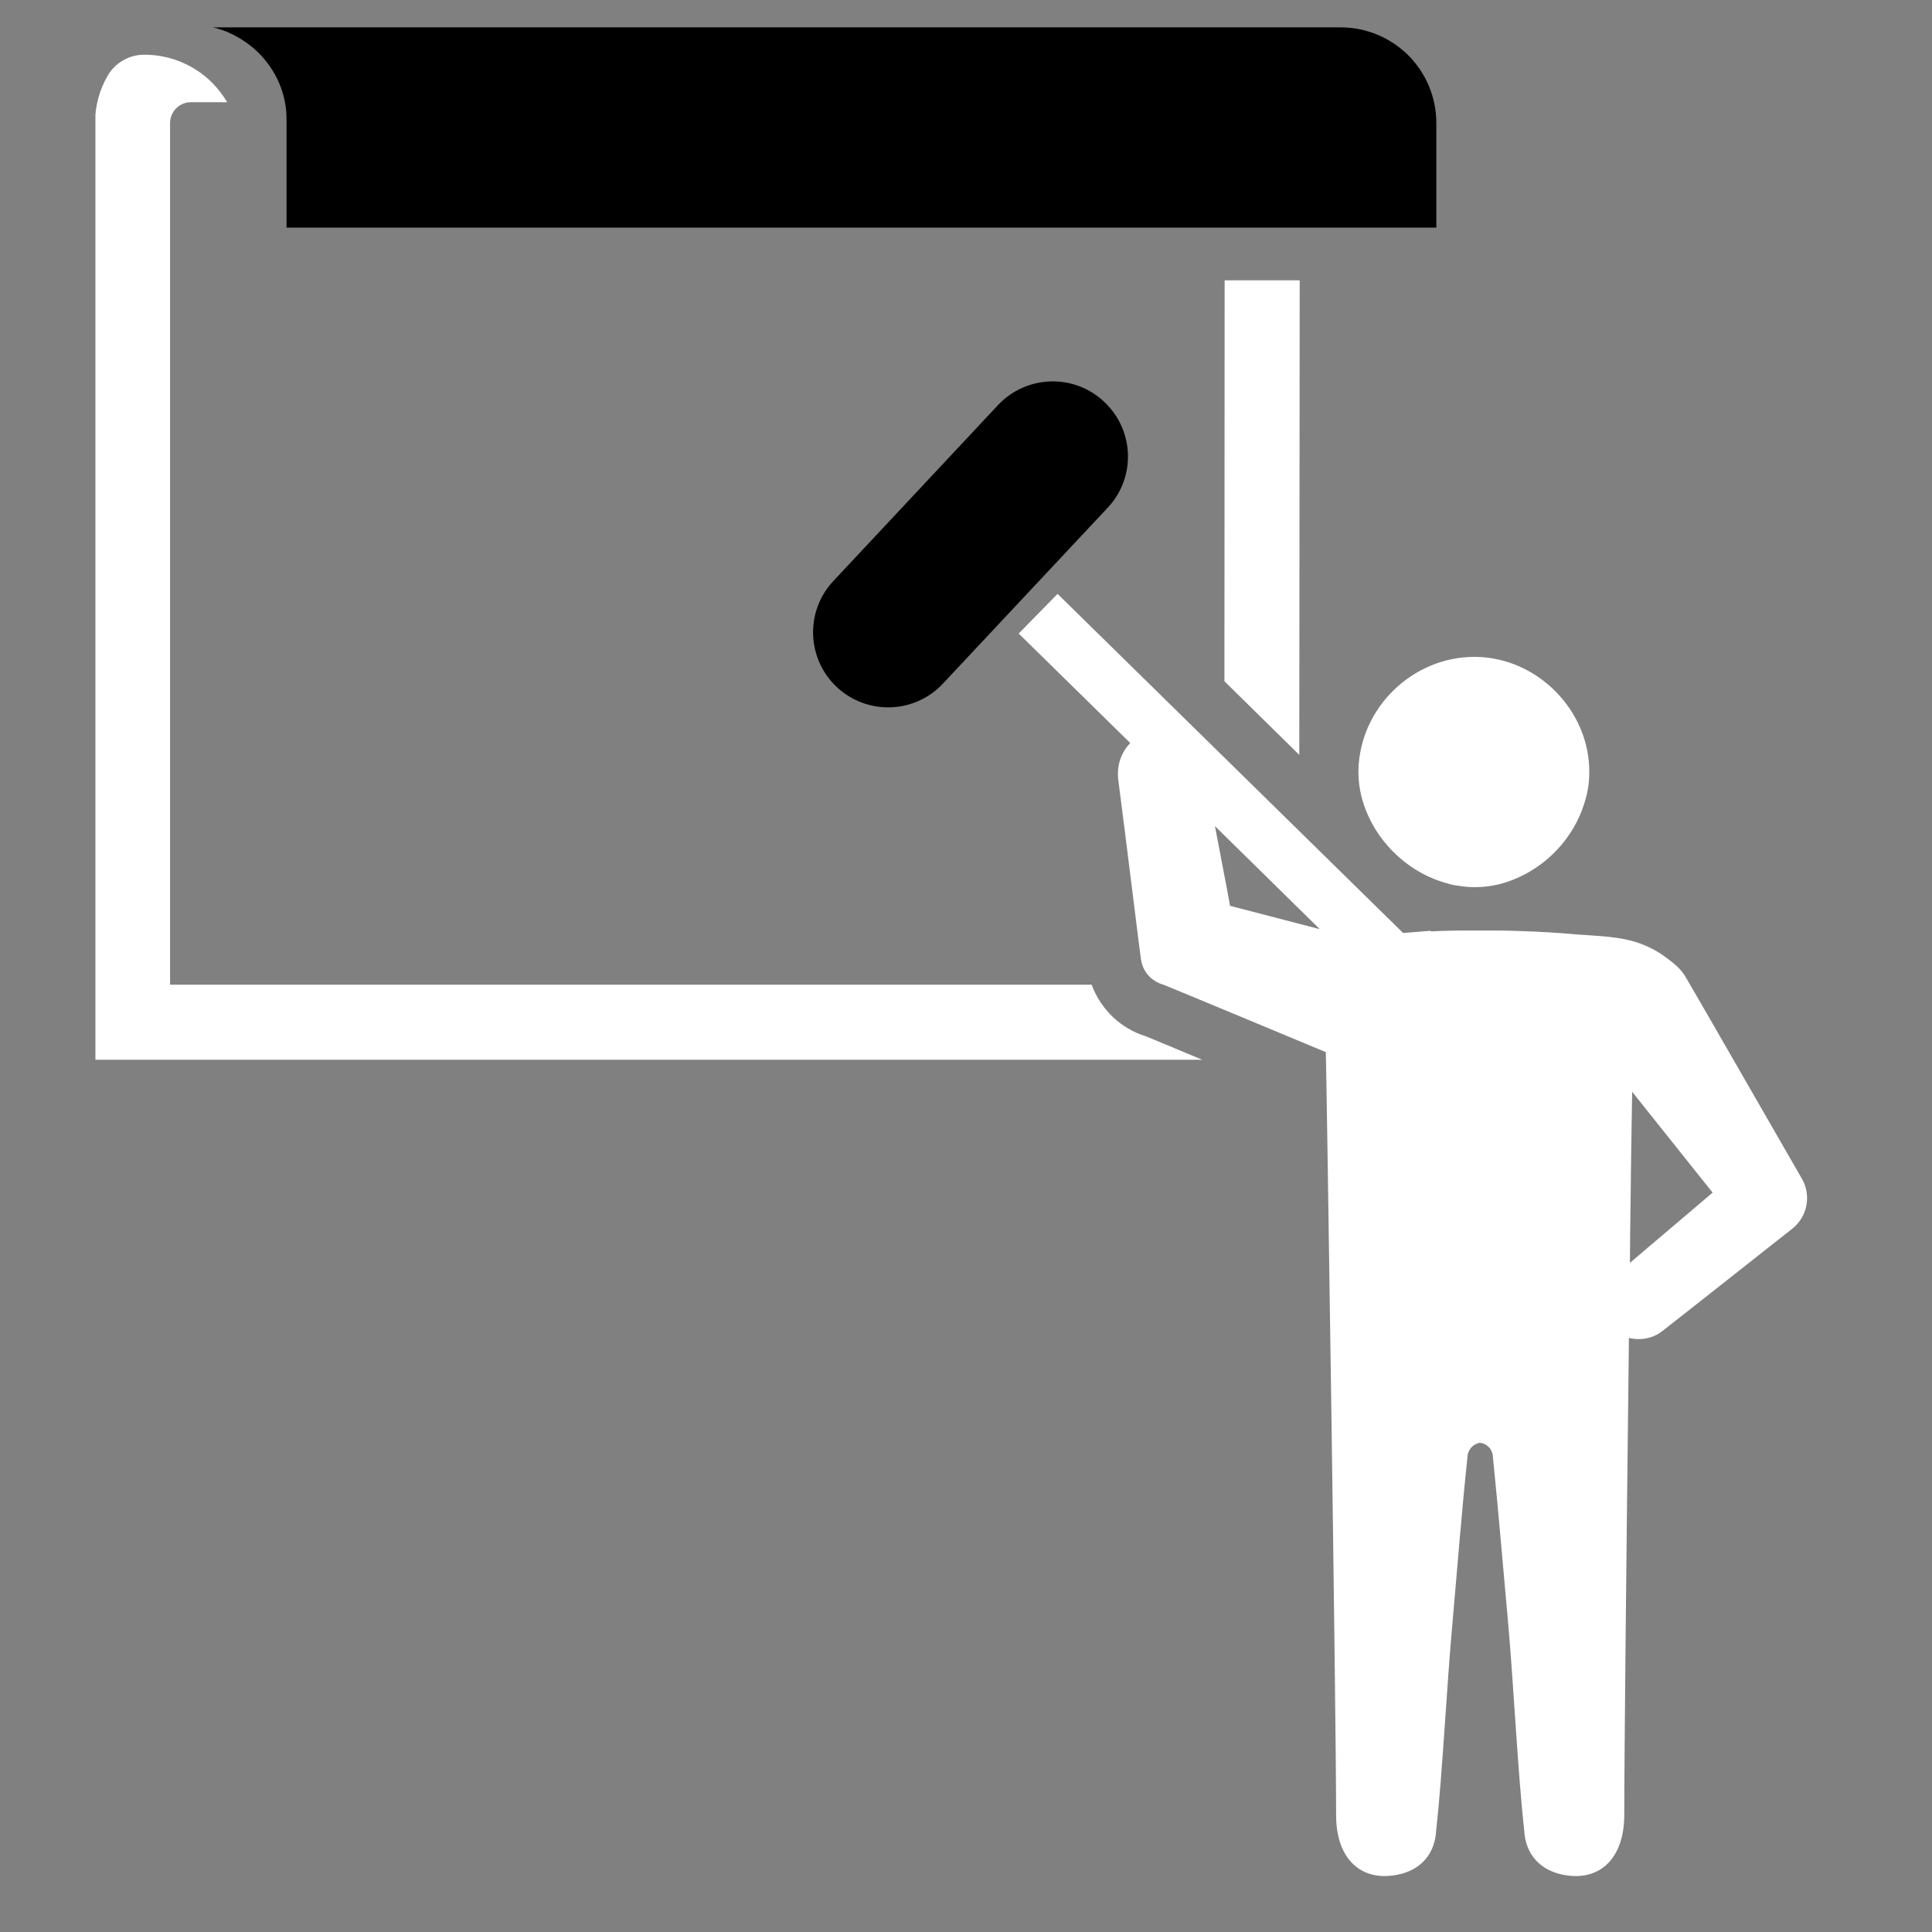 <svg xmlns="http://www.w3.org/2000/svg" xmlns:xlink="http://www.w3.org/1999/xlink" width="50" viewBox="0 0 37.5 37.5" height="50" preserveAspectRatio="xMidYMid meet"><rect x="0" y="0" width="37.5" height="37.5" fill="#808080" stroke="none"/><defs><clipPath id="f17bfb902a"><path d="M 1.852 1 L 24 1 L 24 21 L 1.852 21 Z M 1.852 1 " clip-rule="nonzero"></path></clipPath><clipPath id="5d2b837f45"><path d="M 4 0.438 L 28 0.438 L 28 5 L 4 5 Z M 4 0.438 " clip-rule="nonzero"></path></clipPath><clipPath id="a6cbf43529"><path d="M 19 11 L 35.156 11 L 35.156 36.68 L 19 36.68 Z M 19 11 " clip-rule="nonzero"></path></clipPath></defs><g clip-path="url(#f17bfb902a)"><path fill="#ffffff" d="M 21.594 19.734 C 21.414 19.559 21.273 19.344 21.188 19.113 L 3.301 19.113 L 3.301 2.391 C 3.301 2.168 3.48 1.984 3.703 1.984 L 4.41 1.984 C 4.328 1.848 4.23 1.719 4.117 1.605 C 3.781 1.27 3.316 1.062 2.801 1.062 L 2.797 1.062 C 2.504 1.062 2.227 1.223 2.086 1.477 C 1.93 1.746 1.844 2.059 1.844 2.391 L 1.844 20.57 L 23.336 20.57 C 22.801 20.348 22.367 20.164 22.238 20.113 C 21.996 20.039 21.773 19.906 21.594 19.734 " fill-opacity="1" fill-rule="nonzero"></path></g><path fill="#ffffff" d="M 25.219 14.652 L 25.227 5.441 L 23.77 5.441 L 23.766 13.223 L 25.219 14.652 " fill-opacity="1" fill-rule="nonzero"></path><g clip-path="url(#5d2b837f45)"><path fill="#000000" d="M 4.324 0.586 C 4.586 0.684 4.824 0.832 5.02 1.027 C 5.277 1.285 5.461 1.613 5.531 1.984 C 5.555 2.102 5.562 2.219 5.562 2.344 L 5.562 4.418 L 27.879 4.418 L 27.879 2.391 C 27.879 1.875 27.672 1.414 27.336 1.074 C 26.996 0.738 26.531 0.531 26.02 0.531 L 4.129 0.531 C 4.129 0.531 4.176 0.543 4.199 0.547 C 4.238 0.562 4.281 0.574 4.324 0.586 " fill-opacity="1" fill-rule="nonzero"></path></g><path fill="#ffffff" d="M 26.367 14.953 C 26.363 15.219 26.414 15.48 26.512 15.727 C 26.777 16.41 27.391 16.969 28.113 17.152 C 28.172 17.172 28.234 17.184 28.297 17.191 C 28.395 17.207 28.492 17.219 28.59 17.219 C 28.777 17.223 28.961 17.199 29.141 17.152 C 29.219 17.129 29.297 17.105 29.371 17.074 C 30.012 16.824 30.539 16.27 30.746 15.609 C 30.812 15.414 30.848 15.207 30.848 14.996 C 30.859 13.793 29.84 12.758 28.633 12.75 C 27.418 12.742 26.391 13.742 26.367 14.953 " fill-opacity="1" fill-rule="nonzero"></path><g clip-path="url(#a6cbf43529)"><path fill="#ffffff" d="M 32.957 23.391 L 32.773 23.547 L 31.949 24.246 L 31.637 24.512 C 31.637 24.316 31.641 24.129 31.641 23.945 C 31.648 23.402 31.656 22.902 31.66 22.453 C 31.668 21.957 31.676 21.527 31.68 21.191 L 32.992 22.836 L 33.242 23.148 Z M 23.875 17.582 L 23.809 17.223 L 23.582 16.035 L 25.617 18.035 Z M 34.977 22.883 L 33.266 19.91 L 33.047 19.531 C 32.938 19.34 32.828 19.152 32.719 18.965 C 32.621 18.797 32.477 18.688 32.324 18.574 C 32.082 18.398 31.809 18.281 31.516 18.227 C 31.211 18.168 30.902 18.16 30.594 18.137 C 30.254 18.105 29.914 18.086 29.574 18.074 C 29.285 18.062 28.996 18.059 28.711 18.062 C 28.395 18.059 28.082 18.062 27.77 18.078 L 27.77 18.066 L 27.375 18.098 C 27.328 18.102 27.281 18.105 27.234 18.109 L 20.527 11.527 L 19.773 12.297 L 21.938 14.422 C 21.789 14.574 21.699 14.785 21.699 15.012 C 21.699 15.047 21.699 15.082 21.703 15.117 L 21.828 16.094 L 22.113 18.371 L 22.145 18.613 C 22.164 18.754 22.227 18.875 22.324 18.969 C 22.395 19.035 22.484 19.086 22.582 19.113 C 22.613 19.121 25.734 20.422 25.734 20.422 C 25.742 20.449 25.934 33.152 25.934 35.238 C 25.934 36.035 26.371 36.496 27.043 36.402 C 27.508 36.34 27.82 36.055 27.871 35.594 C 27.871 35.562 27.875 35.531 27.879 35.504 C 28 34.398 28.086 32.66 28.188 31.555 C 28.285 30.449 28.371 29.344 28.488 28.238 C 28.492 28.199 28.512 28.16 28.539 28.121 C 28.578 28.062 28.641 28.023 28.711 28.008 L 28.711 28.004 C 28.793 28.008 28.871 28.047 28.926 28.121 C 28.949 28.16 28.969 28.199 28.973 28.238 C 29.086 29.34 29.176 30.449 29.277 31.551 C 29.375 32.656 29.461 34.398 29.582 35.504 C 29.586 35.531 29.59 35.562 29.59 35.594 C 29.641 36.055 29.957 36.34 30.418 36.402 C 31.09 36.496 31.523 36.035 31.527 35.238 C 31.527 34.09 31.57 29.973 31.613 26.363 C 31.613 26.23 31.617 26.098 31.617 25.969 C 31.68 25.984 31.746 25.992 31.809 25.992 C 31.969 25.992 32.133 25.941 32.266 25.836 L 32.824 25.398 L 34.789 23.848 C 35.082 23.617 35.16 23.203 34.977 22.883 " fill-opacity="1" fill-rule="nonzero"></path></g><path fill="#000000" d="M 19.371 7.863 L 16.176 11.277 C 15.625 11.863 15.656 12.785 16.242 13.336 C 16.832 13.887 17.754 13.855 18.301 13.27 L 21.5 9.855 C 22.051 9.27 22.02 8.348 21.43 7.797 C 20.844 7.246 19.922 7.277 19.371 7.863 " fill-opacity="1" fill-rule="nonzero"></path></svg>